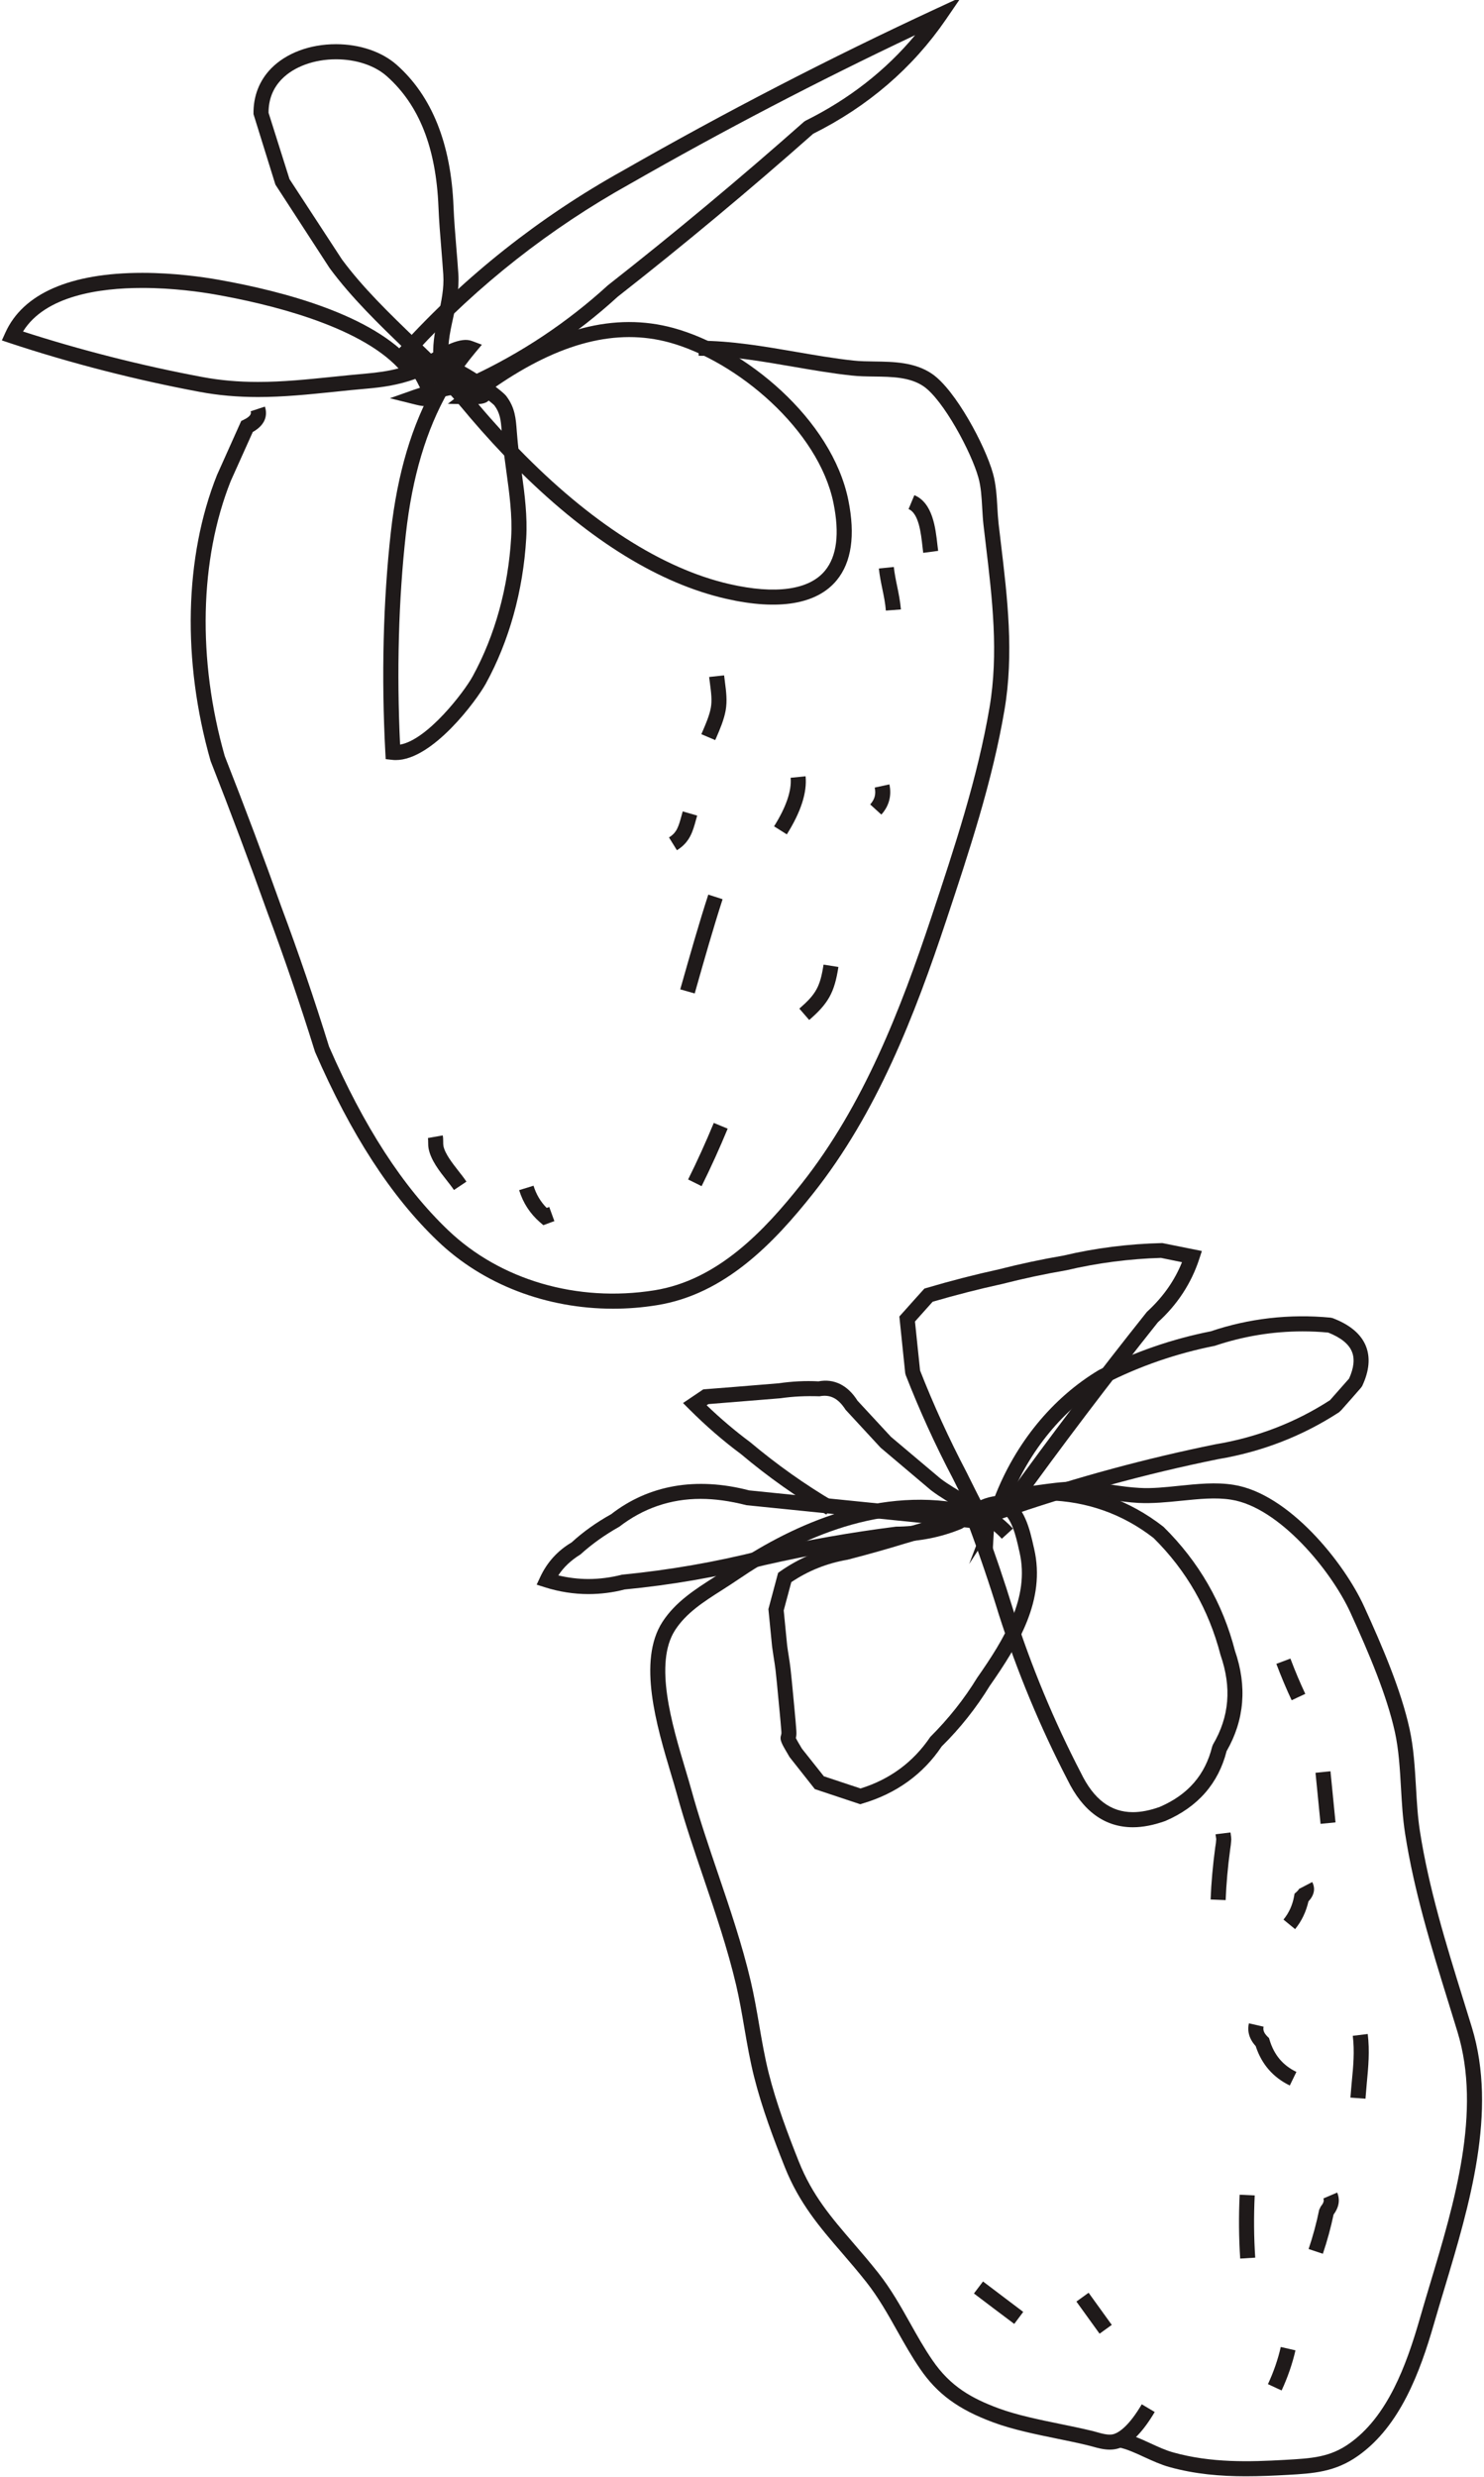 <?xml version="1.0" encoding="utf-8"?>
<!-- Generator: Adobe Illustrator 17.0.2, SVG Export Plug-In . SVG Version: 6.00 Build 0)  -->
<!DOCTYPE svg PUBLIC "-//W3C//DTD SVG 1.1//EN" "http://www.w3.org/Graphics/SVG/1.1/DTD/svg11.dtd">
<svg version="1.1" id="Layer_1" xmlns="http://www.w3.org/2000/svg" xmlns:xlink="http://www.w3.org/1999/xlink" x="0px" y="0px"
	 width="33.531px" height="55.924px" viewBox="0 0 33.531 55.924" enable-background="new 0 0 33.531 55.924" xml:space="preserve">
<g>
	<g id="path342_2_">
		<path fill="#1F1A1A" d="M25.076,55.312c-0.142,0-0.278-0.038-0.396-0.071c-0.043-0.012-0.084-0.023-0.124-0.032
			c-0.207-0.05-0.428-0.095-0.652-0.141c-0.504-0.103-1.023-0.209-1.462-0.372c-0.785-0.29-1.265-0.641-1.655-1.212
			c-0.192-0.28-0.357-0.574-0.517-0.858c-0.207-0.369-0.422-0.751-0.694-1.096c-0.188-0.238-0.373-0.453-0.552-0.661
			c-0.498-0.576-0.967-1.121-1.293-1.941c-0.253-0.637-0.513-1.324-0.691-2.029c-0.093-0.368-0.159-0.748-0.222-1.115
			c-0.055-0.32-0.112-0.651-0.187-0.97c-0.192-0.814-0.468-1.626-0.734-2.41c-0.21-0.617-0.427-1.255-0.603-1.895
			c-0.039-0.141-0.085-0.298-0.136-0.465c-0.32-1.072-0.759-2.541-0.19-3.422c0.293-0.451,0.735-0.732,1.162-1.005
			c0.12-0.076,0.24-0.153,0.358-0.234c1.276-0.871,3.225-1.826,5.279-1.425l0.174,0.034l-0.084,0.333l-0.154-0.04l-0.002,0.007
			c-1.931-0.376-3.797,0.536-5.021,1.372c-0.12,0.082-0.244,0.161-0.367,0.24c-0.415,0.264-0.807,0.514-1.059,0.903
			c-0.484,0.749-0.071,2.13,0.231,3.139c0.051,0.17,0.098,0.329,0.138,0.473c0.173,0.629,0.389,1.263,0.597,1.875
			c0.269,0.792,0.548,1.611,0.743,2.441c0.077,0.329,0.135,0.665,0.191,0.99c0.062,0.36,0.126,0.733,0.216,1.089
			c0.173,0.687,0.428,1.361,0.677,1.988c0.305,0.767,0.735,1.266,1.234,1.845c0.182,0.211,0.37,0.43,0.562,0.672
			c0.289,0.366,0.51,0.76,0.724,1.141c0.155,0.277,0.316,0.564,0.501,0.832c0.405,0.594,0.89,0.863,1.492,1.086
			c0.414,0.153,0.921,0.257,1.411,0.357c0.229,0.047,0.453,0.093,0.662,0.143c0.044,0.01,0.091,0.022,0.139,0.036
			c0.144,0.041,0.294,0.082,0.405,0.043c0.129-0.046,0.344-0.2,0.621-0.669l0.293,0.174c-0.269,0.452-0.53,0.72-0.801,0.816
			C25.219,55.302,25.147,55.312,25.076,55.312z"/>
	</g>
	<g id="path344_2_">
		<path fill="#1F1A1A" d="M28.15,55.914c-0.571,0-1.149-0.048-1.731-0.21c-0.196-0.055-0.382-0.141-0.562-0.223
			c-0.206-0.095-0.399-0.185-0.596-0.224l0.066-0.334c0.235,0.048,0.457,0.149,0.671,0.248c0.176,0.081,0.342,0.157,0.512,0.204
			c0.855,0.239,1.718,0.214,2.527,0.168c0.604-0.034,1.012-0.057,1.455-0.372c0.86-0.608,1.284-1.761,1.586-2.808
			c0.075-0.262,0.155-0.528,0.236-0.799c0.548-1.821,1.168-3.885,0.618-5.685l-0.204-0.662c-0.381-1.23-0.776-2.504-0.98-3.818
			c-0.053-0.337-0.073-0.69-0.093-1.032c-0.024-0.423-0.05-0.861-0.137-1.257c-0.186-0.842-0.592-1.792-1.003-2.694
			c-0.439-0.961-1.619-2.384-2.694-2.553c-0.354-0.058-0.733-0.016-1.135,0.024c-0.316,0.032-0.641,0.064-0.96,0.049
			c-0.21-0.011-0.423-0.041-0.637-0.071c-0.271-0.038-0.562-0.076-0.814-0.072c-0.259,0.005-0.531,0.043-0.795,0.08
			c-0.155,0.022-0.312,0.044-0.465,0.06l-0.035-0.338c0.15-0.016,0.301-0.037,0.453-0.059c0.273-0.038,0.557-0.078,0.835-0.083
			c0.297-0.011,0.585,0.036,0.869,0.075c0.203,0.029,0.406,0.058,0.606,0.068c0.293,0.018,0.604-0.017,0.907-0.048
			c0.404-0.041,0.824-0.086,1.223-0.021c1.247,0.196,2.498,1.756,2.95,2.748c0.42,0.919,0.834,1.89,1.026,2.763
			c0.093,0.422,0.119,0.873,0.145,1.31c0.019,0.334,0.039,0.679,0.089,0.999c0.201,1.291,0.592,2.552,0.97,3.771l0.205,0.663
			c0.579,1.898-0.057,4.015-0.618,5.883c-0.081,0.269-0.161,0.534-0.236,0.794c-0.317,1.104-0.77,2.322-1.715,2.991
			c-0.523,0.372-1.019,0.4-1.594,0.433C28.783,55.9,28.467,55.914,28.15,55.914z"/>
	</g>
	<g id="path346_2_">
		<path fill="#1F1A1A" d="M19.438,40.739l-1.026-0.341l-0.571-0.723c-0.195-0.329-0.229-0.385-0.19-0.509
			c0.003-0.011,0.007-0.023,0.004-0.069c-0.011-0.147-0.025-0.297-0.039-0.444l-0.033-0.344c-0.018-0.2-0.037-0.4-0.06-0.601
			c-0.011-0.094-0.026-0.188-0.041-0.28c-0.013-0.081-0.025-0.161-0.036-0.242l-0.084-0.853l0.219-0.818l0.05-0.036
			c0.436-0.305,0.922-0.505,1.445-0.596c0.448-0.115,0.873-0.235,1.286-0.362l0.351-0.102c0.414-0.12,0.839-0.244,1.253-0.384
			l0.025-0.041c0.088-0.127,0.409-0.219,0.584-0.219c0.07,0,0.128,0.012,0.178,0.036c0.397,0.197,0.519,0.74,0.599,1.099
			l0.015,0.063c0.264,1.153-0.353,2.162-1.006,3.097c-0.302,0.493-0.668,0.955-1.083,1.363c-0.416,0.623-1.025,1.066-1.791,1.29
			L19.438,40.739z M18.615,40.108l0.829,0.275c0.663-0.205,1.193-0.597,1.576-1.164c0.416-0.416,0.765-0.855,1.058-1.334
			c0.616-0.881,1.191-1.816,0.959-2.834l-0.015-0.065c-0.066-0.296-0.166-0.743-0.418-0.868c-0.007-0.002-0.009,0-0.014,0
			l0.017,0.007l-0.351,0.173c-0.478,0.168-0.97,0.311-1.445,0.449l-0.349,0.102c-0.416,0.128-0.846,0.249-1.312,0.369
			c-0.467,0.08-0.89,0.25-1.271,0.507l-0.171,0.638l0.077,0.786c0.009,0.073,0.021,0.15,0.034,0.229
			c0.015,0.098,0.031,0.194,0.042,0.293c0.023,0.203,0.042,0.406,0.061,0.609l0.03,0.318c0.017,0.175,0.03,0.327,0.041,0.478
			c0.006,0.081-0.001,0.13-0.011,0.168c0.025,0.052,0.094,0.168,0.138,0.241L18.615,40.108z"/>
	</g>
	<g id="path348_2_">
		<path fill="#1F1A1A" d="M25.597,41.259L25.597,41.259c-0.634-0.001-1.131-0.361-1.478-1.073c-0.614-1.184-1.136-2.438-1.549-3.727
			c-0.211-0.688-0.45-1.39-0.711-2.086l-0.045-0.118l0.102-0.077c0.712-0.542,1.141-0.581,1.519-0.615
			c0.07-0.007,0.14-0.013,0.21-0.022c0.994,0.02,1.874,0.333,2.643,0.933c0.801,0.789,1.34,1.727,1.616,2.8
			c0.277,0.799,0.215,1.565-0.189,2.266c-0.186,0.731-0.651,1.262-1.384,1.577C26.065,41.212,25.822,41.259,25.597,41.259z
			 M22.223,34.374c0.246,0.663,0.473,1.33,0.673,1.983c0.405,1.268,0.92,2.505,1.528,3.676c0.29,0.597,0.673,0.885,1.173,0.885l0,0
			c0.185,0,0.39-0.04,0.608-0.119c0.637-0.274,1.027-0.723,1.185-1.365l0.019-0.046c0.368-0.626,0.423-1.285,0.169-2.018
			c-0.265-1.025-0.772-1.91-1.514-2.643c-0.695-0.54-1.508-0.83-2.399-0.85c-0.048,0.009-0.122,0.016-0.198,0.023
			C23.136,33.931,22.797,33.962,22.223,34.374z"/>
	</g>
	<g id="path350_2_">
		<path fill="#1F1A1A" d="M21.898,35.315l0.568-1.492c0.471-1.23,1.309-2.256,2.359-2.886c0.808-0.41,1.657-0.703,2.535-0.877
			c0.849-0.288,1.774-0.398,2.705-0.308l0.045,0.01c0.39,0.148,0.643,0.36,0.752,0.631c0.104,0.258,0.077,0.561-0.082,0.9
			l-0.026,0.039c-0.148,0.171-0.298,0.34-0.447,0.508l-0.051,0.048c-0.826,0.538-1.746,0.894-2.731,1.059
			c-1.64,0.332-3.285,0.784-4.886,1.343l-0.098,0.034L21.898,35.315z M29.431,30.062c-0.675,0-1.342,0.11-1.982,0.326
			c-0.87,0.173-1.689,0.456-2.458,0.846c-0.955,0.573-1.729,1.51-2.178,2.637c1.525-0.52,3.088-0.942,4.649-1.259
			c0.938-0.156,1.807-0.491,2.589-0.996c0.153-0.172,0.293-0.33,0.431-0.488c0.109-0.241,0.131-0.445,0.065-0.606
			c-0.07-0.175-0.251-0.32-0.536-0.433C29.818,30.07,29.623,30.062,29.431,30.062z"/>
	</g>
	<g id="path352_2_">
		<path fill="#1F1A1A" d="M22.424,35.131l-0.286-0.548c-0.208-0.397-0.411-0.799-0.61-1.202c-0.396-0.753-0.754-1.539-1.064-2.334
			l-0.011-0.044l-0.132-1.277l0.141-0.157c0.13-0.146,0.261-0.293,0.393-0.438l0.032-0.035l0.046-0.014
			c0.543-0.16,1.092-0.302,1.633-0.42c0.485-0.124,0.98-0.229,1.466-0.312c0.714-0.169,1.469-0.265,2.231-0.282l0.893,0.179
			l-0.059,0.181c-0.18,0.549-0.494,1.029-0.935,1.429c-1.082,1.359-2.164,2.785-3.197,4.22l-0.028,0.04l-0.046,0.019
			c-0.42,0.169-0.426,0.267-0.432,0.38L22.424,35.131z M20.789,30.945c0.304,0.775,0.655,1.543,1.042,2.281
			c0.146,0.296,0.294,0.589,0.443,0.88c0.088-0.089,0.226-0.178,0.443-0.27c1.027-1.426,2.104-2.843,3.197-4.214
			c0.363-0.332,0.625-0.704,0.793-1.122l-0.475-0.097c-0.702,0.02-1.433,0.113-2.135,0.279c-0.486,0.083-0.973,0.187-1.455,0.31
			c-0.522,0.114-1.049,0.249-1.569,0.401c-0.12,0.133-0.239,0.267-0.358,0.4l-0.041,0.047L20.789,30.945z"/>
	</g>
	<g id="path354_2_">
		<path fill="#1F1A1A" d="M13.296,35.994C13.296,35.994,13.296,35.994,13.296,35.994c-0.332,0-0.663-0.052-0.985-0.154l-0.185-0.059
			l0.082-0.176c0.154-0.329,0.392-0.592,0.708-0.778c0.253-0.233,0.562-0.454,0.893-0.637c0.846-0.657,1.915-0.851,3.121-0.537
			l4.722,0.478c0.046-0.017,0.093-0.02,0.129-0.02c0.103,0,0.255,0.026,0.48,0.083l-0.059,0.334l-0.417-0.042l-0.059,0.034
			c-0.461,0.19-0.951,0.288-1.456,0.29c-0.986,0.126-1.998,0.304-2.986,0.529c-1.049,0.265-2.117,0.45-3.171,0.551
			C13.855,35.958,13.572,35.994,13.296,35.994z M12.615,35.572c0.225,0.054,0.453,0.082,0.681,0.082c0,0,0,0,0,0
			c0.248,0,0.503-0.033,0.757-0.098c1.062-0.104,2.114-0.286,3.15-0.548c1.003-0.229,2.025-0.409,3.043-0.537
			c0.243-0.001,0.478-0.025,0.704-0.07l-4.083-0.414c-0.377-0.096-0.718-0.143-1.037-0.143c-0.679,0-1.297,0.212-1.837,0.629
			c-0.329,0.185-0.617,0.39-0.878,0.626C12.9,35.232,12.735,35.387,12.615,35.572z"/>
	</g>
	<g id="path356_2_">
		<path fill="#1F1A1A" d="M22.636,34.744c-0.248-0.271-0.601-0.477-0.941-0.675c-0.225-0.131-0.457-0.266-0.659-0.419l-1.139-0.962
			l-0.791-0.856c-0.167-0.261-0.348-0.35-0.589-0.304c-0.314-0.01-0.597,0.003-0.881,0.044l-0.391,0.032
			c-0.413,0.034-0.826,0.067-1.239,0.1l-0.039,0.026c0.312,0.3,0.643,0.581,0.985,0.835c0.6,0.504,1.233,0.953,1.892,1.341
			l-0.172,0.293c-0.676-0.397-1.325-0.857-1.931-1.367c-0.402-0.298-0.795-0.639-1.162-1.006l-0.146-0.146l0.457-0.308l0.045-0.004
			c0.428-0.033,0.855-0.067,1.283-0.103l0.38-0.031c0.296-0.043,0.601-0.059,0.896-0.043c0.345-0.067,0.659,0.082,0.881,0.436
			l0.756,0.816l1.117,0.941c0.179,0.136,0.392,0.26,0.617,0.391c0.363,0.211,0.738,0.43,1.022,0.74L22.636,34.744z"/>
	</g>
	<g id="path358_2_">
		<path fill="#1F1A1A" d="M29.185,38.391c-0.122-0.26-0.235-0.528-0.346-0.822l0.318-0.119c0.107,0.285,0.218,0.546,0.336,0.797
			L29.185,38.391z"/>
	</g>
	<g id="path360_2_">
		<path fill="#1F1A1A" d="M29.838,41.182c-0.037-0.385-0.075-0.77-0.114-1.153l0.338-0.035c0.039,0.386,0.077,0.771,0.114,1.155
			L29.838,41.182z"/>
	</g>
	<g id="path362_2_">
		<path fill="#1F1A1A" d="M29.263,43.559L29,43.344c0.124-0.152,0.203-0.325,0.24-0.527l0.01-0.058l0.044-0.039
			c0.05-0.045,0.056-0.068,0.056-0.068l0.3-0.156c0.045,0.085,0.09,0.251-0.086,0.437C29.511,43.167,29.411,43.378,29.263,43.559z"
			/>
	</g>
	<g id="path364_2_">
		<path fill="#1F1A1A" d="M27.694,42.904l-0.34-0.014c0.014-0.376,0.05-0.771,0.104-1.176c0.012-0.066,0.02-0.128,0.023-0.188
			c-0.001-0.008-0.005-0.033-0.009-0.059l-0.007-0.05l0.338-0.041l0.006,0.041c0.006,0.04,0.011,0.079,0.012,0.117
			c-0.006,0.089-0.014,0.16-0.026,0.232C27.742,42.154,27.708,42.538,27.694,42.904z"/>
	</g>
	<g id="path366_2_">
		<path fill="#1F1A1A" d="M29.143,47.09c-0.379-0.184-0.638-0.482-0.771-0.891c-0.178-0.193-0.183-0.384-0.153-0.513l0.332,0.076
			c-0.012,0.052-0.013,0.125,0.091,0.227l0.031,0.03l0.013,0.042c0.102,0.338,0.3,0.574,0.606,0.722L29.143,47.09z"/>
	</g>
	<g id="path368_2_">
		<path fill="#1F1A1A" d="M30.853,47.388l-0.34-0.025c0.009-0.123,0.021-0.242,0.031-0.36c0.034-0.352,0.065-0.685,0.022-1.035
			l0.338-0.041c0.047,0.387,0.014,0.737-0.021,1.108C30.873,47.15,30.862,47.267,30.853,47.388z"/>
	</g>
	<g id="path370_2_">
		<path fill="#1F1A1A" d="M29.89,50.889l-0.322-0.107c0.099-0.294,0.179-0.592,0.239-0.886l0.036-0.075
			c0.09-0.106,0.066-0.16,0.059-0.181l0.312-0.133c0.049,0.115,0.071,0.292-0.082,0.497C30.07,50.299,29.989,50.597,29.89,50.889z"
			/>
	</g>
	<g id="path372_2_">
		<path fill="#1F1A1A" d="M28.022,50.998c-0.031-0.47-0.035-0.955-0.012-1.442l0.34,0.016c-0.022,0.475-0.019,0.947,0.012,1.405
			L28.022,50.998z"/>
	</g>
	<g id="path374_2_">
		<path fill="#1F1A1A" d="M28.958,53.976l-0.309-0.143c0.127-0.272,0.225-0.555,0.29-0.839l0.332,0.076
			C29.2,53.378,29.094,53.683,28.958,53.976z"/>
	</g>
	<g id="path376_2_">
		
			<rect x="24.275" y="52.064" transform="matrix(0.585 0.811 -0.811 0.585 52.62 1.625)" fill="#1F1A1A" width="0.895" height="0.34"/>
	</g>
	<g id="path378_2_">
		<path fill="#1F1A1A" d="M22.917,52.473c-0.305-0.228-0.608-0.457-0.911-0.687l0.205-0.271c0.303,0.229,0.606,0.459,0.909,0.687
			L22.917,52.473z"/>
	</g>
	<g id="path380_2_">
		<path fill="#1F1A1A" d="M13.851,29.55c-1.501,0-2.933-0.542-3.963-1.529c-1.052-1.006-1.958-2.403-2.77-4.27
			c-0.335-1.076-0.695-2.128-1.075-3.146c-0.401-1.122-0.833-2.273-1.285-3.423c-0.646-2.263-0.591-4.609,0.144-6.454L5.45,9.506
			l0.056-0.027c0.189-0.092,0.167-0.16,0.157-0.192l0.323-0.106C6.03,9.316,6.05,9.565,5.711,9.755l-0.497,1.105
			c-0.705,1.769-0.756,4.036-0.136,6.212c0.448,1.138,0.882,2.292,1.283,3.415c0.382,1.022,0.744,2.081,1.074,3.145
			c0.787,1.807,1.667,3.168,2.687,4.142c1.179,1.129,2.921,1.638,4.662,1.361c1.429-0.227,2.481-1.34,3.322-2.4
			c1.41-1.778,2.247-3.953,2.942-6.038c0.514-1.547,1.038-3.123,1.309-4.715c0.211-1.229,0.062-2.475-0.082-3.679l-0.052-0.441
			c-0.015-0.128-0.022-0.259-0.03-0.391c-0.014-0.244-0.026-0.474-0.086-0.687c-0.16-0.577-0.793-1.755-1.239-2.061
			c-0.307-0.21-0.718-0.216-1.115-0.221c-0.175-0.002-0.348-0.005-0.511-0.023c-0.442-0.047-0.893-0.125-1.327-0.2
			c-0.701-0.121-1.425-0.246-2.128-0.246v-0.34c0.732,0,1.471,0.127,2.186,0.25c0.43,0.074,0.874,0.151,1.307,0.198
			c0.152,0.017,0.314,0.018,0.478,0.021c0.428,0.006,0.912,0.012,1.304,0.281c0.527,0.362,1.198,1.614,1.375,2.25
			c0.068,0.248,0.084,0.507,0.098,0.758c0.007,0.125,0.015,0.25,0.028,0.372l0.052,0.44c0.147,1.228,0.299,2.499,0.08,3.776
			c-0.275,1.618-0.804,3.206-1.314,4.742c-0.712,2.138-1.562,4.346-3.007,6.166c-0.881,1.11-1.99,2.279-3.534,2.524
			C14.508,29.525,14.177,29.55,13.851,29.55z"/>
	</g>
	<g id="path382_2_">
		<path fill="#1F1A1A" d="M8.943,17.162c-0.028,0-0.056-0.001-0.084-0.005l-0.144-0.016l-0.008-0.144
			c-0.092-1.712-0.049-3.435,0.124-4.982c0.15-1.334,0.478-2.432,1.001-3.348C9.708,8.629,9.569,8.589,9.416,8.546
			C9.411,8.547,9.407,8.549,9.402,8.55C8.991,8.699,8.627,8.746,8.294,8.775C8.04,8.797,7.792,8.822,7.548,8.848
			c-0.587,0.06-1.141,0.117-1.719,0.117c-0.467,0-0.898-0.038-1.319-0.117c-1.443-0.269-2.926-0.65-4.289-1.102l-0.179-0.06
			L0.12,7.514c0.397-0.885,1.468-1.353,3.096-1.353c0.728,0,1.382,0.096,1.707,0.153C6.443,6.582,8.432,7.12,9.326,8.167
			l0.063,0.018c0.078-0.04,0.169-0.094,0.266-0.151c0.364-0.215,0.754-0.432,1.008-0.335l0.225,0.084l-0.154,0.184
			c-0.083,0.099-0.163,0.201-0.24,0.306c0.149,0.081,0.297,0.176,0.412,0.253c1.587-1.12,2.992-1.48,4.31-1.12
			c1.612,0.44,3.582,2.053,3.953,3.891c0.159,0.79,0.071,1.396-0.261,1.802c-0.446,0.546-1.313,0.692-2.502,0.421
			c-1.499-0.343-3.05-1.295-4.616-2.833c0.066,0.48,0.129,0.976,0.1,1.468c-0.07,1.186-0.385,2.318-0.91,3.276
			C10.771,15.813,9.775,17.162,8.943,17.162z M10.13,8.834c-0.5,0.875-0.814,1.931-0.959,3.219c-0.166,1.479-0.21,3.121-0.131,4.76
			c0.617-0.107,1.447-1.188,1.641-1.544c0.501-0.915,0.802-1.998,0.869-3.134c0.029-0.49-0.041-0.998-0.109-1.49
			c-0.017-0.12-0.033-0.24-0.048-0.36h0c-0.348-0.364-0.693-0.753-1.029-1.162l-0.245-0.005l0.148-0.114
			C10.22,8.948,10.174,8.891,10.13,8.834z M11.714,10.13c1.605,1.655,3.252,2.712,4.767,3.058c1.043,0.239,1.805,0.133,2.162-0.305
			c0.265-0.323,0.329-0.834,0.19-1.52c-0.334-1.656-2.188-3.214-3.708-3.63c-1.191-0.325-2.467-0.002-3.926,1.001
			c0.098,0.075,0.202,0.159,0.24,0.209c0.199,0.261,0.217,0.508,0.238,0.794l0.015,0.177C11.698,9.987,11.706,10.058,11.714,10.13z
			 M10.807,9.125c0.174,0.207,0.351,0.407,0.528,0.601c-0.018-0.239-0.036-0.403-0.167-0.575c-0.011-0.012-0.055-0.051-0.126-0.107
			C10.987,9.101,10.897,9.119,10.807,9.125z M0.52,7.485c1.295,0.419,2.691,0.774,4.053,1.028c0.399,0.075,0.811,0.111,1.256,0.111
			c0.561,0,1.106-0.056,1.684-0.115c0.246-0.025,0.496-0.051,0.751-0.073c0.26-0.023,0.496-0.054,0.741-0.118
			C8.098,7.343,6.037,6.856,4.864,6.65C4.549,6.594,3.918,6.502,3.215,6.502C2.245,6.502,1.021,6.678,0.52,7.485z"/>
	</g>
	<g id="path384_2_">
		<path fill="#1F1A1A" d="M10.581,9.365l-0.25-0.281C9.965,8.673,9.555,8.278,9.159,7.897C8.563,7.323,7.947,6.73,7.447,6.053
			L6.223,4.169L5.728,2.578C5.72,2.177,5.858,1.82,6.126,1.546c0.341-0.348,0.875-0.548,1.465-0.548c0.538,0,1.039,0.17,1.375,0.468
			c0.793,0.704,1.224,1.778,1.281,3.195c0.013,0.309,0.038,0.615,0.063,0.922c0.017,0.199,0.033,0.398,0.046,0.598
			c0.023,0.357-0.048,0.682-0.117,0.996c-0.078,0.354-0.151,0.691-0.086,1.053c0.107,0.001,0.256,0.02,0.364,0.142
			c0.111,0.125,0.146,0.323,0.11,0.62L10.581,9.365z M6.541,4.044l1.186,1.815c0.477,0.645,1.083,1.228,1.668,1.792
			C9.526,7.777,9.658,7.905,9.79,8.034C9.776,7.706,9.842,7.402,9.907,7.105c0.066-0.305,0.129-0.593,0.109-0.902
			c-0.013-0.198-0.029-0.395-0.045-0.592C9.945,5.3,9.92,4.989,9.907,4.675C9.853,3.336,9.471,2.37,8.74,1.721
			C8.466,1.478,8.047,1.339,7.591,1.339c-0.492,0-0.949,0.167-1.222,0.446C6.168,1.989,6.067,2.246,6.068,2.547L6.541,4.044z"/>
	</g>
	<g id="path386_2_">
		<path fill="#1F1A1A" d="M9.599,9.17c-0.077,0-0.159-0.021-0.239-0.041L8.809,8.992l0.536-0.189
			c0.048-0.017,0.096-0.033,0.145-0.048C9.431,8.627,9.308,8.406,9.05,8.027L8.975,7.916l0.09-0.099
			c1.441-1.584,3.125-2.917,5.006-3.963c2.305-1.318,4.689-2.55,7.086-3.66l0.563-0.261L21.37,0.444
			c-0.752,1.094-1.76,1.96-2.996,2.576c-1.44,1.274-2.926,2.512-4.417,3.68c-0.943,0.862-2.023,1.578-3.201,2.122l-0.052,0.015
			C10.42,8.87,10.138,8.924,9.862,8.998c-0.01,0.03-0.025,0.058-0.046,0.082C9.781,9.121,9.715,9.17,9.599,9.17z M9.407,7.947
			c0.236,0.355,0.352,0.569,0.41,0.709l0.026-0.008l0,0.003c0.261-0.067,0.527-0.117,0.794-0.149
			c1.137-0.528,2.179-1.221,3.099-2.061c1.501-1.177,2.988-2.416,4.429-3.691l0.037-0.025c0.979-0.485,1.81-1.133,2.476-1.932
			c-2.179,1.029-4.342,2.157-6.44,3.357C12.427,5.157,10.802,6.434,9.407,7.947z"/>
	</g>
	<g id="path388_2_">
		<path fill="#1F1A1A" d="M16.16,16.711l-0.313-0.133l0.032-0.074c0.074-0.172,0.15-0.35,0.182-0.522
			c0.031-0.167,0.007-0.348-0.018-0.539l-0.02-0.157l0.338-0.037l0.019,0.15c0.027,0.208,0.056,0.424,0.016,0.645
			c-0.039,0.21-0.126,0.415-0.204,0.595L16.16,16.711z"/>
	</g>
	<g id="path390_2_">
		<path fill="#1F1A1A" d="M15.697,22.432l-0.327-0.093l0.036-0.126c0.188-0.661,0.381-1.344,0.598-2.013l0.323,0.104
			c-0.214,0.663-0.407,1.343-0.594,2.001L15.697,22.432z"/>
	</g>
	<g id="path392_2_">
		<path fill="#1F1A1A" d="M15.853,26.783l-0.305-0.151c0.208-0.419,0.403-0.849,0.58-1.277l0.314,0.13
			C16.262,25.92,16.064,26.357,15.853,26.783z"/>
	</g>
	<g id="path394_2_">
		<path fill="#1F1A1A" d="M18.284,23.031l-0.223-0.257c0.377-0.327,0.47-0.494,0.547-0.993l0.336,0.053
			C18.855,22.408,18.719,22.654,18.284,23.031z"/>
	</g>
	<g id="path396_2_">
		<path fill="#1F1A1A" d="M19.914,18.393l-0.252-0.229c0.102-0.112,0.134-0.233,0.102-0.381l0.332-0.072
			C20.151,17.965,20.088,18.201,19.914,18.393z"/>
	</g>
	<g id="path398_2_">
		<path fill="#1F1A1A" d="M20.016,13.787c-0.012-0.162-0.044-0.317-0.078-0.482c-0.032-0.154-0.064-0.309-0.08-0.469l0.338-0.034
			c0.016,0.148,0.045,0.292,0.075,0.434c0.034,0.168,0.07,0.341,0.085,0.525L20.016,13.787z"/>
	</g>
	<g id="path400_2_">
		<path fill="#1F1A1A" d="M20.86,12.483l-0.017-0.144c-0.033-0.298-0.083-0.748-0.314-0.844l0.131-0.314
			c0.416,0.173,0.479,0.743,0.521,1.121l0.017,0.136L20.86,12.483z"/>
	</g>
	<g id="path402_2_">
		<path fill="#1F1A1A" d="M15.295,19.198l-0.179-0.289c0.178-0.11,0.215-0.244,0.282-0.486l0.028-0.102l0.327,0.095l-0.028,0.098
			C15.654,18.774,15.586,19.019,15.295,19.198z"/>
	</g>
	<g id="path404_2_">
		<path fill="#1F1A1A" d="M17.778,18.84l-0.288-0.182c0.273-0.433,0.402-0.812,0.374-1.096l0.338-0.034
			C18.239,17.894,18.096,18.335,17.778,18.84z"/>
	</g>
	<g id="path406_2_">
		<path fill="#1F1A1A" d="M12.277,27.664l-0.076-0.065c-0.224-0.194-0.383-0.438-0.471-0.726l0.325-0.1
			c0.061,0.196,0.158,0.361,0.297,0.501l0.058-0.021l0.116,0.319L12.277,27.664z"/>
	</g>
	<g id="path408_2_">
		<path fill="#1F1A1A" d="M10.257,26.87c-0.048-0.072-0.107-0.146-0.168-0.224c-0.164-0.208-0.349-0.445-0.403-0.702
			c-0.011-0.053-0.012-0.105-0.012-0.159c0-0.03,0-0.06-0.005-0.089l0.335-0.059c0.009,0.049,0.01,0.098,0.01,0.146
			c0,0.031,0,0.062,0.005,0.092c0.037,0.178,0.197,0.381,0.337,0.561c0.067,0.084,0.131,0.167,0.183,0.245L10.257,26.87z"/>
	</g>
</g>
</svg>
